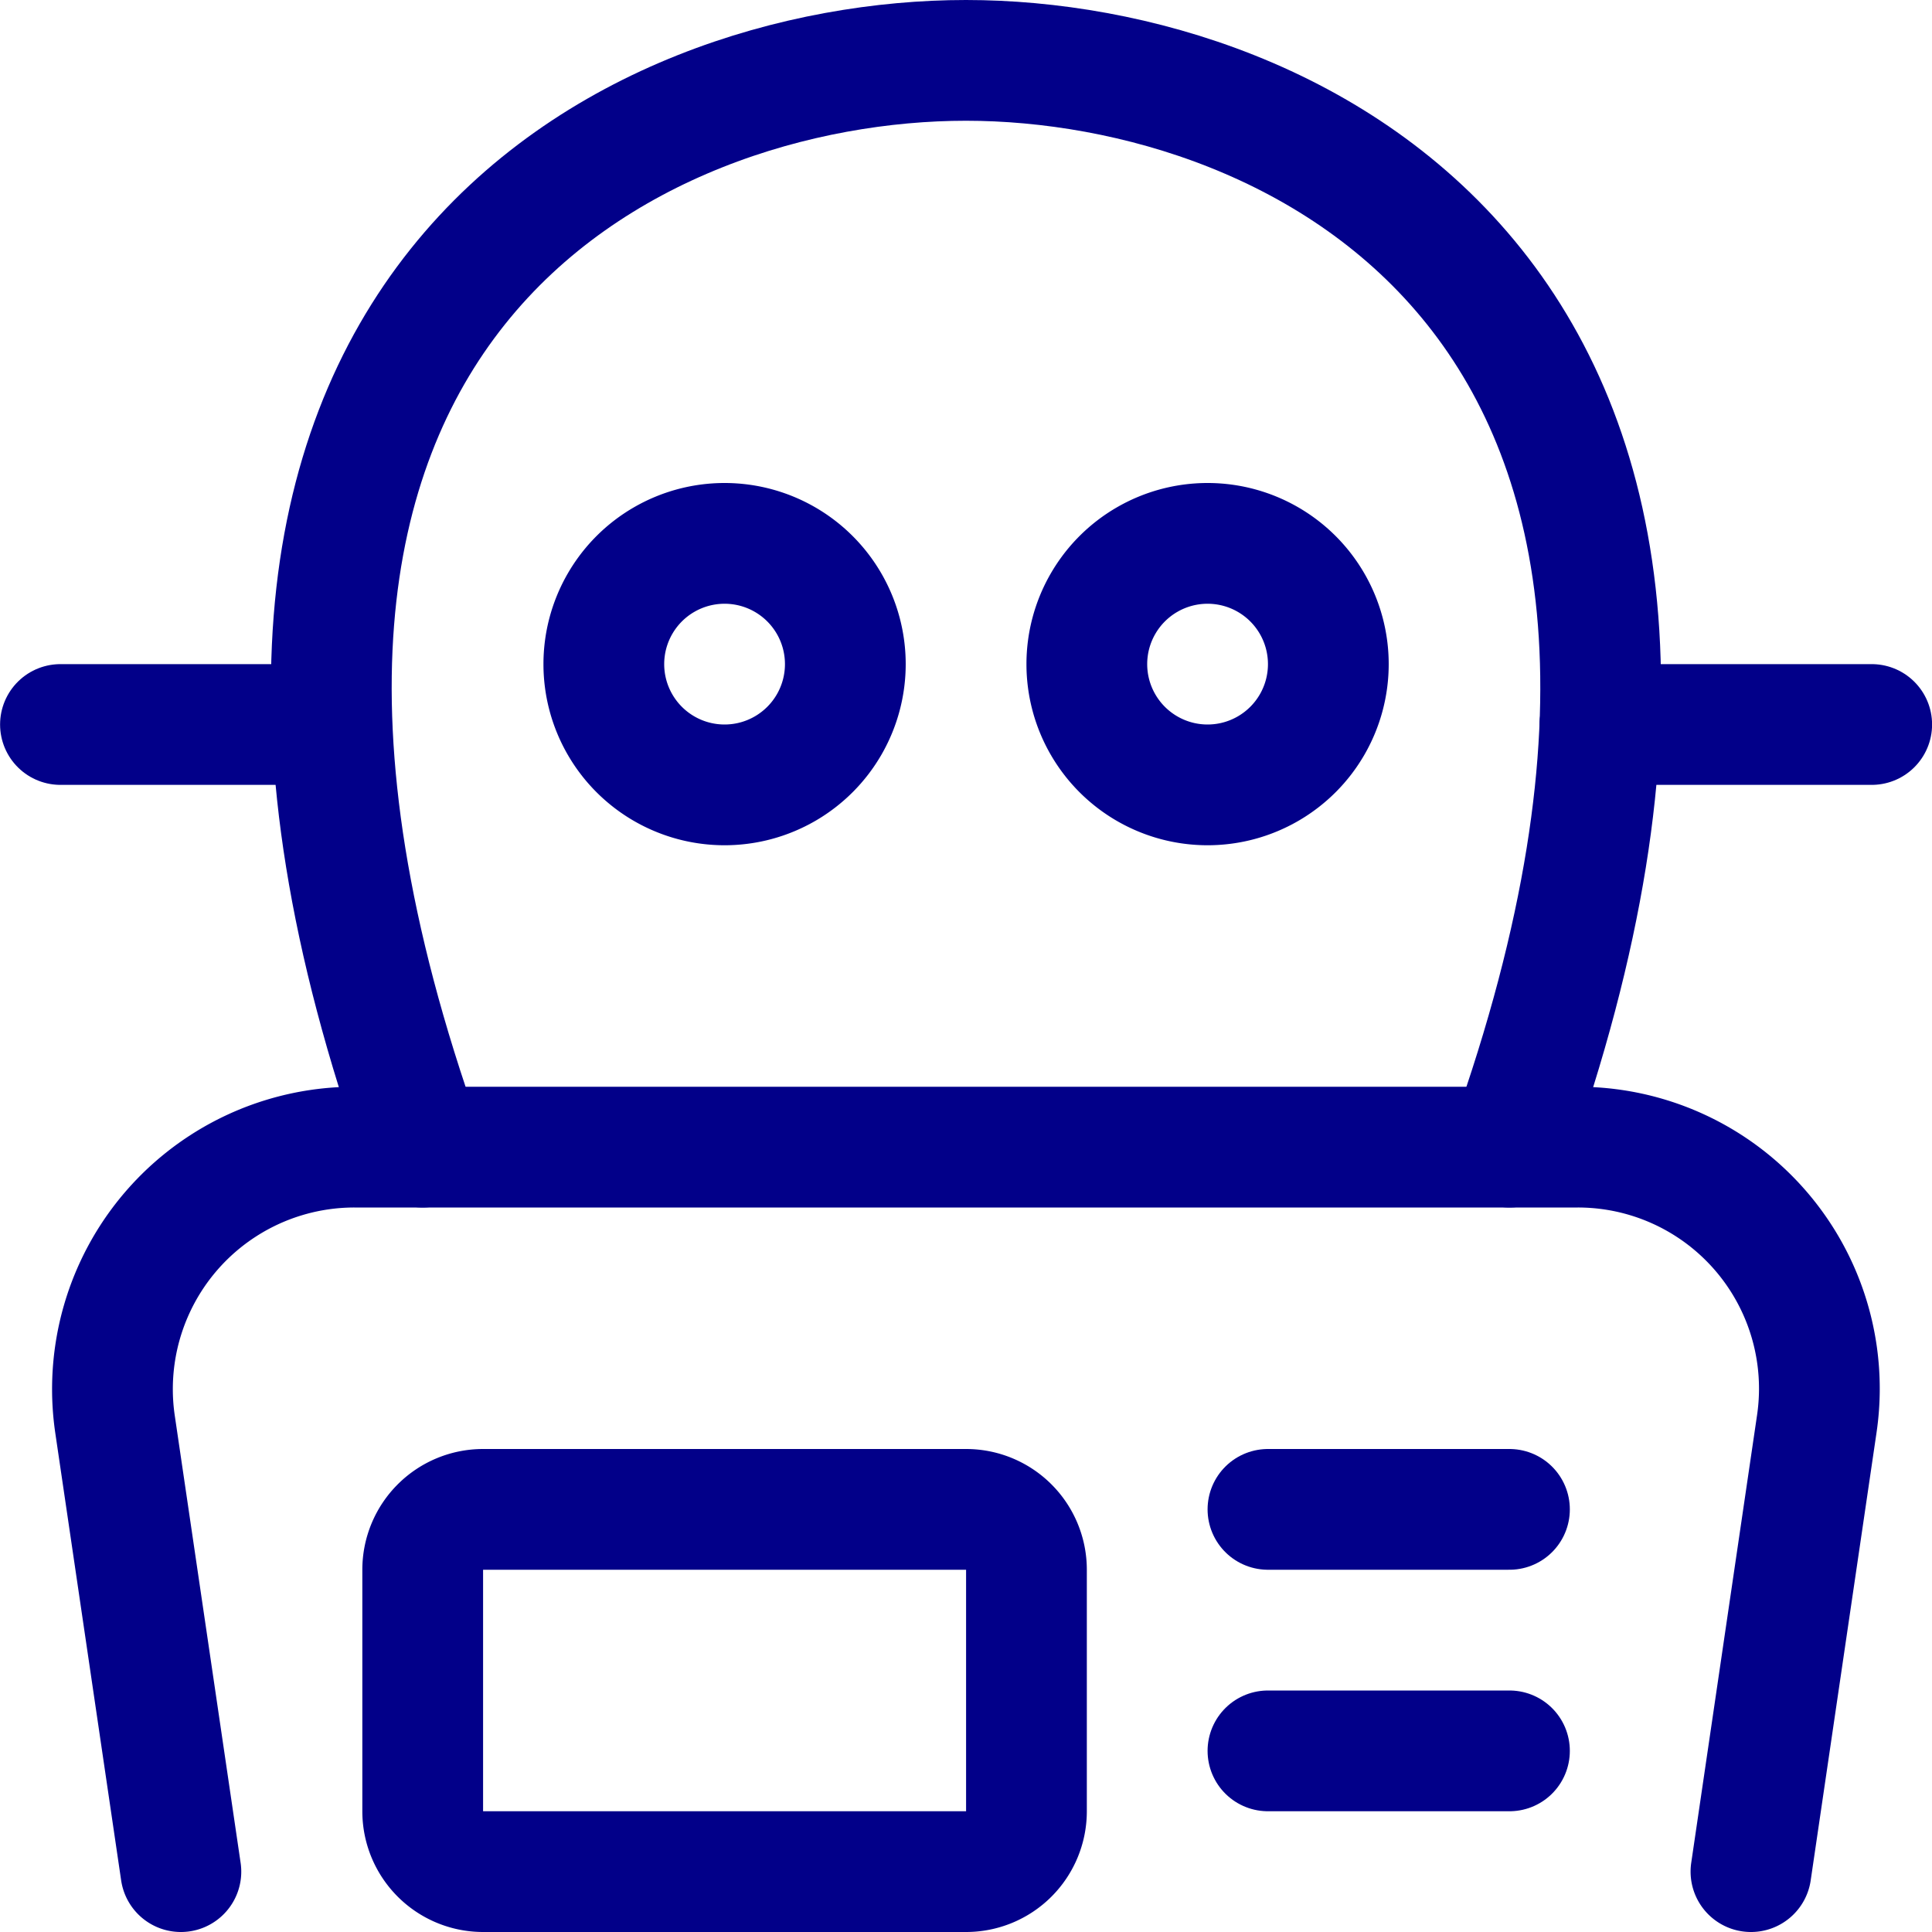 <svg xmlns="http://www.w3.org/2000/svg" width="24" height="24" fill="none"><g stroke="#020089" stroke-linecap="round" stroke-linejoin="round" stroke-width="1.5" clip-path="url(#a)"><path d="M18.751 14.25C22.5 3.75 16.087.751 12 .75v0c-4.088 0-10.5 3-6.751 13.5"/><path d="m21.751 23.25.818-5.563A3 3 0 0 0 19.6 14.25H4.4a3.006 3.006 0 0 0-2.972 3.437l.819 5.563"/><path d="M15.001 9.75a1.5 1.5 0 1 0 0-3 1.5 1.5 0 0 0 0 3Zm-6 0a1.5 1.5 0 1 0 0-3 1.5 1.5 0 0 0 0 3Z" clip-rule="evenodd"/><path d="M15.751 18.75h3m-3 3h3M19.875 9h3.376M4.117 9H.751"/><path d="M5.251 19.5a.75.75 0 0 1 .75-.75h6a.75.75 0 0 1 .75.75v3a.75.75 0 0 1-.75.75h-6a.75.75 0 0 1-.75-.75v-3Z" clip-rule="evenodd"/></g><defs><clipPath id="a"><path fill="#fff" d="M0 0h24v24H0z"/></clipPath></defs></svg>